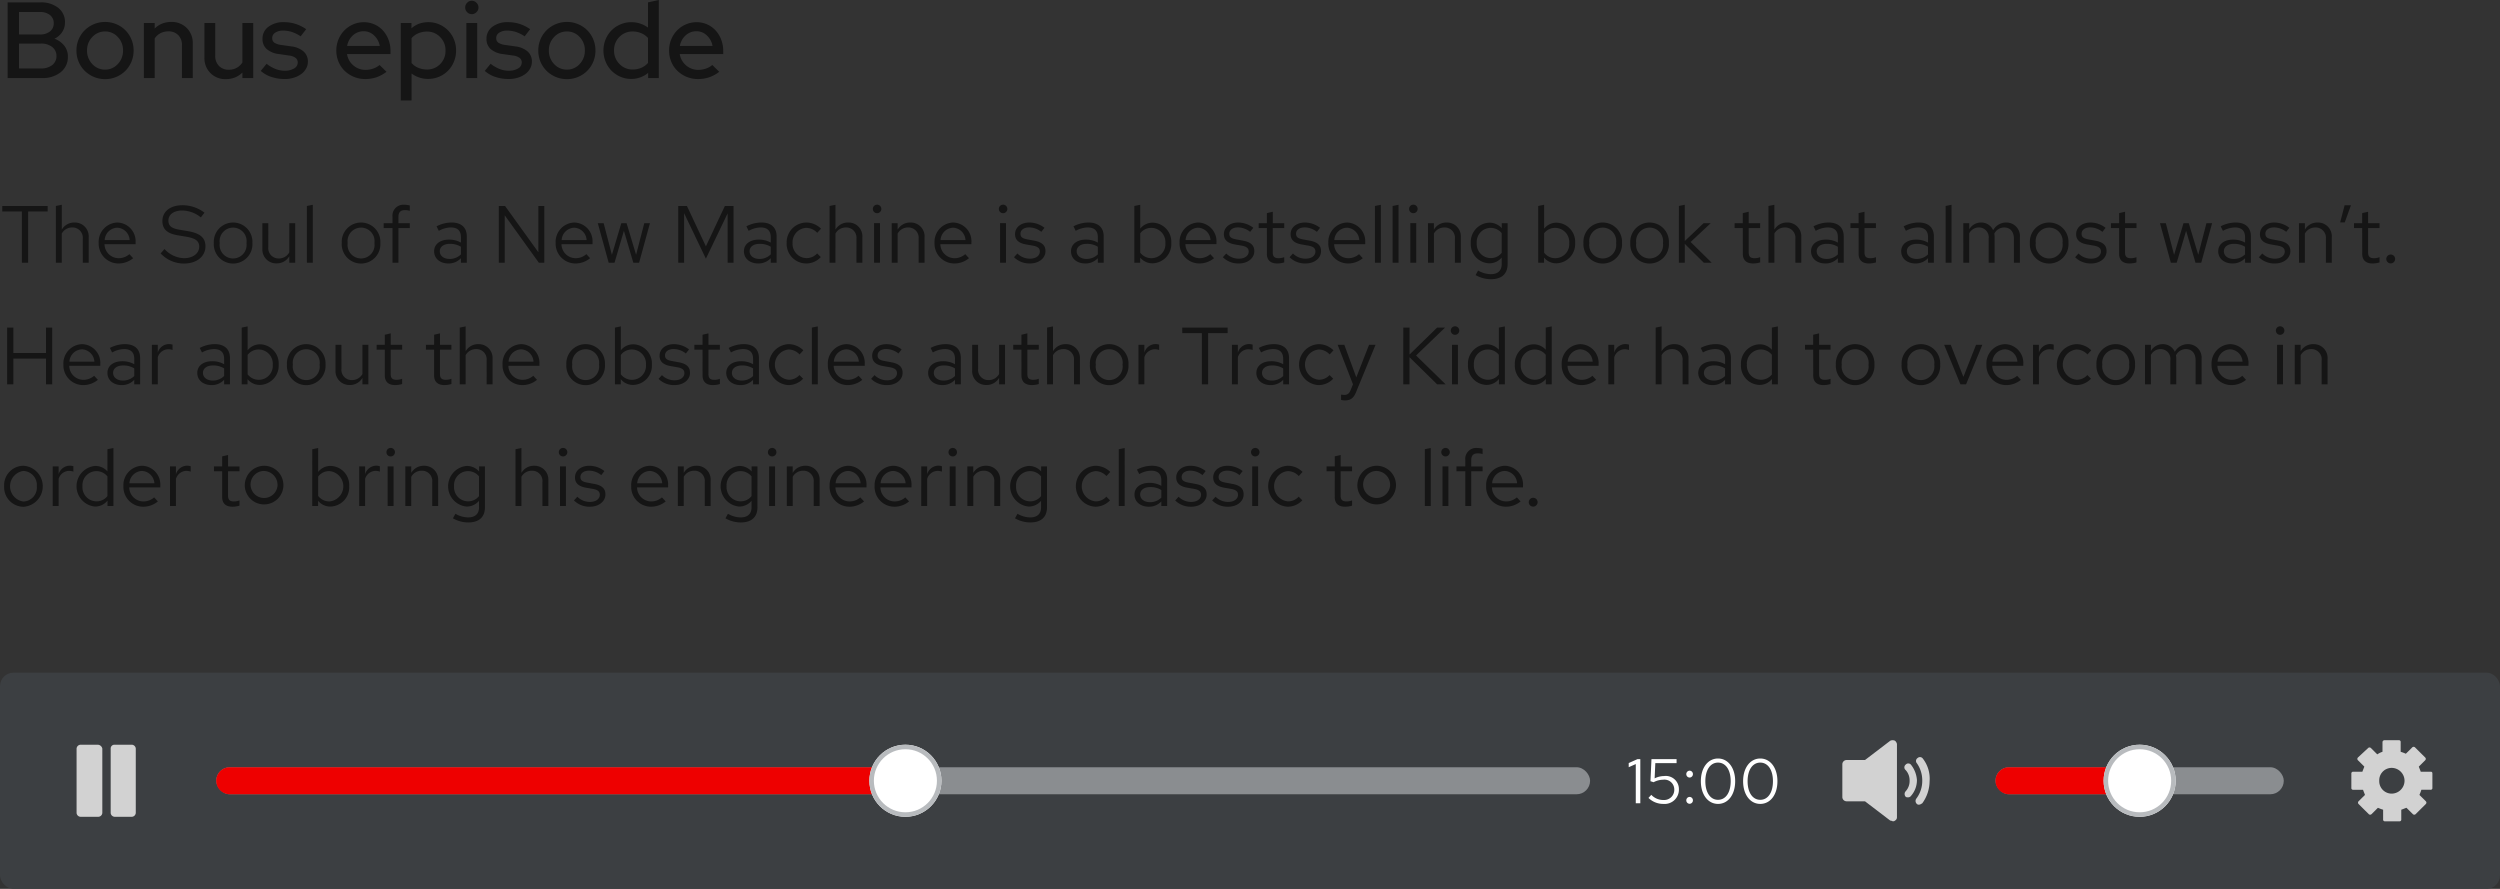 <svg xmlns="http://www.w3.org/2000/svg" width="555" height="197.328" viewBox="0 0 555 197.328">
  <rect x="0" y="0" width="555" height="197.328" fill="#333333" stroke="none"/>
  <g id="audioplayer-bestpractice-1" transform="translate(-583 -2677.672)">
    <g id="Audio_player" data-name="Audio player" transform="translate(223 2605)">
      <rect id="Rectangle" width="555" height="48" rx="3" transform="translate(360 222)" fill="#3c3f42"/>
      <g id="Button">
        <rect id="Rectangle-2" data-name="Rectangle" width="32" height="32" transform="translate(875 230)" fill="none"/>
        <path id="Icon" d="M20.368,9.7h-2.16c-.144-.429-.288-.714-.432-1.143l1.44-1.429a.432.432,0,0,0,0-.571l-2.3-2.286a.441.441,0,0,0-.576,0L14.9,5.7a9.971,9.971,0,0,0-1.152-.429V3.129a.38.38,0,0,0-.432-.429H10.144a.44.44,0,0,0-.432.429V5.271a4.325,4.325,0,0,0-1.152.571L7.12,4.414a.441.441,0,0,0-.576,0L4.24,6.557a.432.432,0,0,0,0,.571L5.68,8.557c-.144.429-.288.714-.432,1.143H3.232a.38.38,0,0,0-.432.429v3.143a.38.38,0,0,0,.432.429h2.16c.144.429.288.714.432,1.143l-1.44,1.429a.432.432,0,0,0,0,.571l2.3,2.286a.441.441,0,0,0,.576,0L8.7,17.7a9.971,9.971,0,0,0,1.152.429v2.143a.38.38,0,0,0,.432.429h3.168a.38.38,0,0,0,.432-.429V18.129c.432-.143.72-.286,1.152-.429l1.44,1.429a.441.441,0,0,0,.576,0l2.3-2.286a.432.432,0,0,0,0-.571l-1.44-1.429a9.793,9.793,0,0,0,.432-1.143h2.016a.38.38,0,0,0,.432-.429V10.129C20.8,9.668,20.512,9.7,20.368,9.7Zm-5.76,2a2.877,2.877,0,0,1-2.88,2.857A2.756,2.756,0,0,1,8.992,11.7a2.756,2.756,0,0,1,2.736-2.857A2.877,2.877,0,0,1,14.608,11.7Z" transform="translate(879.2 234.3)" fill="#d2d2d2"/>
      </g>
      <g id="Bar">
        <rect id="Rectangle-3" data-name="Rectangle" width="64" height="6" rx="3" transform="translate(803 243)" fill="#8a8d90"/>
        <path id="Rectangle-4" data-name="Rectangle" d="M3,0H32a0,0,0,0,1,0,0V6a0,0,0,0,1,0,0H3A3,3,0,0,1,0,3V3A3,3,0,0,1,3,0Z" transform="translate(803 243)" fill="#e00"/>
      </g>
      <g id="Ellipse" transform="translate(827 238)" fill="#fff" stroke="#b8bbbe" stroke-width="1">
        <circle cx="8" cy="8" r="8" stroke="none"/>
        <circle cx="8" cy="8" r="7.5" fill="none"/>
      </g>
      <g id="Button-2" data-name="Button">
        <rect id="Rectangle-5" data-name="Rectangle" width="32" height="32" transform="translate(763 230)" fill="none"/>
        <path id="Icon-2" data-name="Icon" d="M13.08,2.036a1.263,1.263,0,0,0-1.035,0L6.427,6.323H2.287A.954.954,0,0,0,1.4,7.21V14.6a.954.954,0,0,0,.887.887h4.14l5.618,4.287c.3,0,.444.148.591.148a.543.543,0,0,0,.444-.148.813.813,0,0,0,.444-.739V2.775A1.257,1.257,0,0,0,13.08,2.036Zm3.548,5.322a.769.769,0,0,0-1.183,0,.769.769,0,0,0,0,1.183,3.358,3.358,0,0,1,.887,2.366,3.358,3.358,0,0,1-.887,2.366.9.9,0,0,0,0,1.183c.148.148.3.148.591.148a.768.768,0,0,0,.591-.3,5.3,5.3,0,0,0,1.331-3.548A6.123,6.123,0,0,0,16.628,7.358Zm2.661-1.331a.782.782,0,0,0-1.183-.148.782.782,0,0,0-.148,1.183,6.59,6.59,0,0,1,1.183,3.844A6.487,6.487,0,0,1,17.811,14.9a.9.9,0,0,0,.148,1.183.543.543,0,0,0,.444.148c.3,0,.444-.148.739-.3a8.4,8.4,0,0,0,1.626-4.879A7.268,7.268,0,0,0,19.289,6.028Z" transform="translate(767.6 235.075)" fill="#d2d2d2"/>
      </g>
      <path id="Path_40" data-name="Path 40" d="M3.15-9.8H2.52L.574-8.932v.924l1.568-.7V0H3.15ZM5.4-4.9l.7.224a4.746,4.746,0,0,1,2.142-.56,2.187,2.187,0,0,1,2.45,2.17A2.26,2.26,0,0,1,8.288-.728a3.649,3.649,0,0,1-2.7-1.148l-.63.686A4.664,4.664,0,0,0,8.288.14a3.167,3.167,0,0,0,3.43-3.248,2.921,2.921,0,0,0-3.29-2.94,4.844,4.844,0,0,0-2.1.518l.154-3.388H11.2V-9.8H5.628ZM14.1-7.238a.753.753,0,0,0-.742.77.75.75,0,0,0,.742.756.747.747,0,0,0,.728-.756A.751.751,0,0,0,14.1-7.238Zm0,5.824a.753.753,0,0,0-.742.77A.75.75,0,0,0,14.1.112a.747.747,0,0,0,.728-.756A.751.751,0,0,0,14.1-1.414ZM20.4.14c2.212,0,3.808-2.016,3.808-5.04S22.6-9.94,20.4-9.94,16.59-7.924,16.59-4.9,18.2.14,20.4.14Zm0-.91c-1.666,0-2.814-1.568-2.814-4.13S18.732-9.03,20.4-9.03s2.814,1.568,2.814,4.13S22.078-.77,20.4-.77Zm9.38.91c2.212,0,3.808-2.016,3.808-5.04s-1.61-5.04-3.808-5.04S25.97-7.924,25.97-4.9,27.58.14,29.778.14Zm0-.91c-1.666,0-2.814-1.568-2.814-4.13s1.148-4.13,2.814-4.13,2.814,1.568,2.814,4.13S31.458-.77,29.778-.77Z" transform="translate(721 251)" fill="#fff"/>
      <g id="Bar-2" data-name="Bar">
        <rect id="Rectangle-6" data-name="Rectangle" width="305" height="6" rx="3" transform="translate(408 243)" fill="#8a8d90"/>
        <path id="Rectangle-7" data-name="Rectangle" d="M3,0H152a0,0,0,0,1,0,0V6a0,0,0,0,1,0,0H3A3,3,0,0,1,0,3V3A3,3,0,0,1,3,0Z" transform="translate(408 243)" fill="#e00"/>
      </g>
      <g id="Ellipse-2" data-name="Ellipse" transform="translate(553 238)" fill="#fff" stroke="#b8bbbe" stroke-width="1">
        <circle cx="8" cy="8" r="8" stroke="none"/>
        <circle cx="8" cy="8" r="7.5" fill="none"/>
      </g>
      <g id="Button-3" data-name="Button">
        <rect id="Rectangle-8" data-name="Rectangle" width="32" height="32" transform="translate(368 230)" fill="none"/>
        <path id="Icon-3" data-name="Icon" d="M15.686,2.4H11.829a.823.823,0,0,0-.857.857V17.543a.922.922,0,0,0,.857.857h3.857a.922.922,0,0,0,.857-.857V3.257A.922.922,0,0,0,15.686,2.4Zm-7.571,0H4.257a.922.922,0,0,0-.857.857V17.543a.922.922,0,0,0,.857.857h4a.922.922,0,0,0,.857-.857V3.257A1.07,1.07,0,0,0,8.114,2.4Z" transform="translate(373.6 235.6)" fill="#d2d2d2"/>
      </g>
    </g>
    <path id="Path_41" data-name="Path 41" d="M.5,6.624H4.86V18H6.246V6.624h4.338V5.4H.5ZM18.378,18h1.314V12.312a3.062,3.062,0,0,0-3.168-3.24,3.165,3.165,0,0,0-2.808,1.584V5.13L12.4,5.4V18h1.314V11.52a2.61,2.61,0,0,1,2.3-1.35,2.276,2.276,0,0,1,2.358,2.52Zm3.528-4.392a4.395,4.395,0,0,0,4.356,4.554,5.059,5.059,0,0,0,3.294-1.17l-.828-.9a3.589,3.589,0,0,1-2.412.9A3.161,3.161,0,0,1,23.2,13.878H30.1V13.5a4.161,4.161,0,0,0-4.032-4.428A4.289,4.289,0,0,0,21.906,13.608Zm4.14-3.384a2.893,2.893,0,0,1,2.736,2.736H23.238A2.9,2.9,0,0,1,26.046,10.224Zm9.612,5.706a7.108,7.108,0,0,0,5.148,2.25c3.1,0,4.806-1.782,4.806-3.8,0-1.854-1.08-2.9-3.834-3.384l-2.016-.342c-1.548-.27-2.376-.756-2.376-2,0-1.566,1.512-2.25,3.006-2.25a6.679,6.679,0,0,1,4.194,1.53l.81-1.044a7.977,7.977,0,0,0-4.968-1.656c-2.3,0-4.374,1.152-4.374,3.528,0,1.782,1.062,2.736,3.33,3.132l2.034.342c2.034.36,2.808.954,2.808,2.214,0,1.4-1.3,2.538-3.366,2.538a6.067,6.067,0,0,1-4.338-2.034Zm11.808-2.322a4.293,4.293,0,1,0,8.568,0,4.291,4.291,0,1,0-8.568,0Zm7.254.018a3,3,0,1,1-5.94,0,3,3,0,1,1,5.94,0Zm4.842-4.41H58.248V14.9a3.062,3.062,0,0,0,3.168,3.24,3.165,3.165,0,0,0,2.808-1.584V18h1.314V9.216H64.224V15.7a2.61,2.61,0,0,1-2.3,1.35,2.276,2.276,0,0,1-2.358-2.52ZM69.444,5.13,68.13,5.4V18h1.314Zm6.426,8.478a4.293,4.293,0,1,0,8.568,0,4.291,4.291,0,1,0-8.568,0Zm7.254.018a3,3,0,1,1-5.94,0,3,3,0,1,1,5.94,0Zm2.052-4.41V10.3h1.962V18h1.314V10.3h2.52V9.216h-2.52V7.848c0-1.062.468-1.53,1.44-1.53a3.213,3.213,0,0,1,1.08.162V5.292a4.122,4.122,0,0,0-1.188-.162,2.415,2.415,0,0,0-2.646,2.7V9.216ZM99.54,18.162a3.736,3.736,0,0,0,2.79-1.17V18h1.3V12.168c0-2.034-1.26-3.1-3.4-3.1a7.357,7.357,0,0,0-3.312.846l.5,1.008a5.667,5.667,0,0,1,2.646-.756c1.476,0,2.268.7,2.268,2.178v1.188a5.268,5.268,0,0,0-2.664-.666c-1.908,0-3.294.972-3.294,2.592C96.372,17.064,97.686,18.162,99.54,18.162Zm-1.908-2.718c0-1.026.936-1.638,2.214-1.638a4.558,4.558,0,0,1,2.484.648v1.692a3.505,3.505,0,0,1-2.52,1.008C98.532,17.154,97.632,16.47,97.632,15.444ZM110.736,5.4V18h1.314V7.47L119.628,18h1.206V5.4H119.52V15.678L112.122,5.4Zm12.618,8.208a4.395,4.395,0,0,0,4.356,4.554A5.059,5.059,0,0,0,131,16.992l-.828-.9a3.589,3.589,0,0,1-2.412.9,3.161,3.161,0,0,1-3.114-3.114h6.894V13.5a4.161,4.161,0,0,0-4.032-4.428A4.289,4.289,0,0,0,123.354,13.608Zm4.14-3.384a2.893,2.893,0,0,1,2.736,2.736h-5.544A2.9,2.9,0,0,1,127.494,10.224ZM136.422,18l2.088-7.092L140.6,18h1.278l2.412-8.784h-1.26l-1.818,7.02L139.1,9.216h-1.17l-2.088,7.038L134.01,9.216h-1.3L135.126,18Zm20.286-.9,4.824-10.062V18h1.314V5.4H160.92l-4.212,8.964L152.5,5.4H150.57V18h1.3V7Zm11.61,1.062a3.737,3.737,0,0,0,2.79-1.17V18h1.3V12.168c0-2.034-1.26-3.1-3.4-3.1a7.357,7.357,0,0,0-3.312.846l.5,1.008a5.667,5.667,0,0,1,2.646-.756c1.476,0,2.268.7,2.268,2.178v1.188a5.269,5.269,0,0,0-2.664-.666c-1.908,0-3.294.972-3.294,2.592C165.15,17.064,166.464,18.162,168.318,18.162Zm-1.908-2.718c0-1.026.936-1.638,2.214-1.638a4.558,4.558,0,0,1,2.484.648v1.692a3.505,3.505,0,0,1-2.52,1.008C167.31,17.154,166.41,16.47,166.41,15.444Zm12.6,1.53a3.17,3.17,0,0,1-3.06-3.366,3.186,3.186,0,0,1,3.06-3.348,3.356,3.356,0,0,1,2.412,1.1l.846-.918a4.664,4.664,0,0,0-3.276-1.368,4.4,4.4,0,0,0-4.356,4.536,4.361,4.361,0,0,0,7.578,3.132l-.81-.81A3.139,3.139,0,0,1,179.01,16.974ZM190.134,18h1.314V12.312a3.062,3.062,0,0,0-3.168-3.24,3.165,3.165,0,0,0-2.808,1.584V5.13l-1.314.27V18h1.314V11.52a2.61,2.61,0,0,1,2.3-1.35,2.276,2.276,0,0,1,2.358,2.52Zm4.572-11a.945.945,0,1,0-.936-.954A.934.934,0,0,0,194.706,7Zm.648,2.214H194.04V18h1.314ZM197.964,18h1.314V11.52a2.61,2.61,0,0,1,2.3-1.35,2.276,2.276,0,0,1,2.358,2.52V18h1.314V12.312a3.062,3.062,0,0,0-3.168-3.24,3.165,3.165,0,0,0-2.808,1.584V9.216h-1.314Zm9.5-4.392a4.395,4.395,0,0,0,4.356,4.554,5.059,5.059,0,0,0,3.294-1.17l-.828-.9a3.589,3.589,0,0,1-2.412.9,3.161,3.161,0,0,1-3.114-3.114h6.894V13.5a4.161,4.161,0,0,0-4.032-4.428A4.289,4.289,0,0,0,207.468,13.608Zm4.14-3.384a2.893,2.893,0,0,1,2.736,2.736H208.8A2.9,2.9,0,0,1,211.608,10.224ZM222.678,7a.945.945,0,1,0-.936-.954A.934.934,0,0,0,222.678,7Zm.648,2.214h-1.314V18h1.314Zm1.782,7.56a4.871,4.871,0,0,0,3.582,1.386c1.98,0,3.42-1.224,3.4-2.718.018-1.332-.828-2.052-2.556-2.358l-1.458-.27c-1.08-.2-1.53-.5-1.53-1.26,0-.864.81-1.4,1.908-1.4a4.436,4.436,0,0,1,2.718.99l.7-.9a5.465,5.465,0,0,0-3.366-1.17c-1.854,0-3.168,1.08-3.168,2.574,0,1.314.846,2.016,2.484,2.3l1.458.252c1.1.2,1.566.576,1.566,1.314,0,.864-.792,1.584-2.214,1.584a3.934,3.934,0,0,1-2.772-1.152Zm15.822,1.386a3.737,3.737,0,0,0,2.79-1.17V18h1.3V12.168c0-2.034-1.26-3.1-3.4-3.1a7.357,7.357,0,0,0-3.312.846l.5,1.008a5.667,5.667,0,0,1,2.646-.756c1.476,0,2.268.7,2.268,2.178v1.188a5.269,5.269,0,0,0-2.664-.666c-1.908,0-3.294.972-3.294,2.592C237.762,17.064,239.076,18.162,240.93,18.162Zm-1.908-2.718c0-1.026.936-1.638,2.214-1.638a4.558,4.558,0,0,1,2.484.648v1.692a3.505,3.505,0,0,1-2.52,1.008C239.922,17.154,239.022,16.47,239.022,15.444Zm21.006-1.836a4.253,4.253,0,0,0-4.068-4.5,3.478,3.478,0,0,0-2.826,1.332V5.13l-1.314.27V18h1.3V16.848a3.466,3.466,0,0,0,2.772,1.278A4.28,4.28,0,0,0,260.028,13.608Zm-4.392-3.348a3.151,3.151,0,0,1,3.078,3.366,3.115,3.115,0,0,1-5.58,2.142v-4.3A3.023,3.023,0,0,1,255.636,10.26Zm6.228,3.348a4.395,4.395,0,0,0,4.356,4.554,5.059,5.059,0,0,0,3.294-1.17l-.828-.9a3.589,3.589,0,0,1-2.412.9,3.161,3.161,0,0,1-3.114-3.114h6.894V13.5a4.161,4.161,0,0,0-4.032-4.428A4.289,4.289,0,0,0,261.864,13.608ZM266,10.224a2.893,2.893,0,0,1,2.736,2.736H263.2A2.9,2.9,0,0,1,266,10.224Zm5.472,6.552a4.871,4.871,0,0,0,3.582,1.386c1.98,0,3.42-1.224,3.4-2.718.018-1.332-.828-2.052-2.556-2.358l-1.458-.27c-1.08-.2-1.53-.5-1.53-1.26,0-.864.81-1.4,1.908-1.4a4.436,4.436,0,0,1,2.718.99l.7-.9a5.465,5.465,0,0,0-3.366-1.17c-1.854,0-3.168,1.08-3.168,2.574,0,1.314.846,2.016,2.484,2.3l1.458.252c1.1.2,1.566.576,1.566,1.314,0,.864-.792,1.584-2.214,1.584a3.934,3.934,0,0,1-2.772-1.152Zm9.774-.756c0,1.368.774,2.142,2.3,2.142a5.3,5.3,0,0,0,1.548-.234v-1.17a3.241,3.241,0,0,1-1.242.234c-.936,0-1.3-.378-1.3-1.314V10.3H285.1V9.216h-2.538V6.678l-1.314.306V9.216h-1.818V10.3h1.818Zm5.04.756a4.871,4.871,0,0,0,3.582,1.386c1.98,0,3.42-1.224,3.4-2.718.018-1.332-.828-2.052-2.556-2.358l-1.458-.27c-1.08-.2-1.53-.5-1.53-1.26,0-.864.81-1.4,1.908-1.4a4.436,4.436,0,0,1,2.718.99l.7-.9a5.465,5.465,0,0,0-3.366-1.17c-1.854,0-3.168,1.08-3.168,2.574,0,1.314.846,2.016,2.484,2.3l1.458.252c1.1.2,1.566.576,1.566,1.314,0,.864-.792,1.584-2.214,1.584a3.934,3.934,0,0,1-2.772-1.152Zm8.6-3.168a4.395,4.395,0,0,0,4.356,4.554,5.059,5.059,0,0,0,3.294-1.17l-.828-.9a3.589,3.589,0,0,1-2.412.9,3.161,3.161,0,0,1-3.114-3.114h6.894V13.5a4.161,4.161,0,0,0-4.032-4.428A4.289,4.289,0,0,0,294.894,13.608Zm4.14-3.384a2.893,2.893,0,0,1,2.736,2.736h-5.544A2.9,2.9,0,0,1,299.034,10.224Zm7.524-5.094-1.314.27V18h1.314Zm3.924,0-1.314.27V18h1.314ZM313.758,7a.945.945,0,1,0-.936-.954A.934.934,0,0,0,313.758,7Zm.648,2.214h-1.314V18h1.314ZM317.016,18h1.314V11.52a2.61,2.61,0,0,1,2.3-1.35,2.276,2.276,0,0,1,2.358,2.52V18h1.314V12.312a3.062,3.062,0,0,0-3.168-3.24,3.165,3.165,0,0,0-2.808,1.584V9.216h-1.314Zm13.572.126a3.547,3.547,0,0,0,2.79-1.278v1.44c0,1.476-.864,2.25-2.448,2.25a5.72,5.72,0,0,1-2.79-.81l-.558,1.008a6.838,6.838,0,0,0,3.42.918c2.376,0,3.69-1.188,3.69-3.384V9.216h-1.3v1.116a3.626,3.626,0,0,0-2.736-1.224,4.28,4.28,0,0,0-4.14,4.518A4.253,4.253,0,0,0,330.588,18.126Zm-2.754-4.518a3.121,3.121,0,0,1,3.06-3.348,3.165,3.165,0,0,1,2.484,1.17V15.8a3.034,3.034,0,0,1-2.484,1.17A3.138,3.138,0,0,1,327.834,13.608Zm21.852,0a4.253,4.253,0,0,0-4.068-4.5,3.478,3.478,0,0,0-2.826,1.332V5.13l-1.314.27V18h1.3V16.848a3.466,3.466,0,0,0,2.772,1.278A4.28,4.28,0,0,0,349.686,13.608Zm-4.392-3.348a3.151,3.151,0,0,1,3.078,3.366,3.115,3.115,0,0,1-5.58,2.142v-4.3A3.023,3.023,0,0,1,345.294,10.26Zm6.228,3.348a4.293,4.293,0,1,0,8.568,0,4.291,4.291,0,1,0-8.568,0Zm7.254.018a3,3,0,1,1-5.94,0,3,3,0,1,1,5.94,0Zm3.15-.018a4.293,4.293,0,1,0,8.568,0,4.291,4.291,0,1,0-8.568,0Zm7.254.018a3,3,0,1,1-5.94,0,3,3,0,1,1,5.94,0ZM372.708,18h1.314V13.806L378.252,18H380l-4.68-4.608,4.464-4.176H378.2l-4.176,3.96V5.13l-1.314.27Zm14.2-1.98c0,1.368.774,2.142,2.3,2.142a5.3,5.3,0,0,0,1.548-.234v-1.17a3.241,3.241,0,0,1-1.242.234c-.936,0-1.3-.378-1.3-1.314V10.3h2.538V9.216h-2.538V6.678l-1.314.306V9.216h-1.818V10.3h1.818ZM398.574,18h1.314V12.312a3.062,3.062,0,0,0-3.168-3.24,3.165,3.165,0,0,0-2.808,1.584V5.13L392.6,5.4V18h1.314V11.52a2.61,2.61,0,0,1,2.3-1.35,2.276,2.276,0,0,1,2.358,2.52Zm6.642.162a3.736,3.736,0,0,0,2.79-1.17V18h1.3V12.168c0-2.034-1.26-3.1-3.4-3.1a7.357,7.357,0,0,0-3.312.846l.5,1.008a5.667,5.667,0,0,1,2.646-.756c1.476,0,2.268.7,2.268,2.178v1.188a5.268,5.268,0,0,0-2.664-.666c-1.908,0-3.294.972-3.294,2.592C402.048,17.064,403.362,18.162,405.216,18.162Zm-1.908-2.718c0-1.026.936-1.638,2.214-1.638a4.558,4.558,0,0,1,2.484.648v1.692a3.505,3.505,0,0,1-2.52,1.008C404.208,17.154,403.308,16.47,403.308,15.444Zm9.306.576c0,1.368.774,2.142,2.3,2.142a5.3,5.3,0,0,0,1.548-.234v-1.17a3.241,3.241,0,0,1-1.242.234c-.936,0-1.3-.378-1.3-1.314V10.3h2.538V9.216h-2.538V6.678l-1.314.306V9.216H410.8V10.3h1.818Zm12.618,2.142a3.736,3.736,0,0,0,2.79-1.17V18h1.3V12.168c0-2.034-1.26-3.1-3.4-3.1a7.357,7.357,0,0,0-3.312.846l.5,1.008a5.667,5.667,0,0,1,2.646-.756c1.476,0,2.268.7,2.268,2.178v1.188a5.268,5.268,0,0,0-2.664-.666c-1.908,0-3.294.972-3.294,2.592C422.064,17.064,423.378,18.162,425.232,18.162Zm-1.908-2.718c0-1.026.936-1.638,2.214-1.638a4.558,4.558,0,0,1,2.484.648v1.692a3.505,3.505,0,0,1-2.52,1.008C424.224,17.154,423.324,16.47,423.324,15.444ZM433.242,5.13l-1.314.27V18h1.314ZM435.852,18h1.314V11.466a2.442,2.442,0,0,1,2.142-1.3,2.182,2.182,0,0,1,2.178,2.484V18H442.8V12.33a3.642,3.642,0,0,0-.072-.774,2.47,2.47,0,0,1,2.2-1.386c1.368,0,2.16.972,2.16,2.484V18h1.332V12.33a3,3,0,0,0-3.006-3.258,3.279,3.279,0,0,0-2.934,1.71,2.88,2.88,0,0,0-2.682-1.71,3.006,3.006,0,0,0-2.628,1.512V9.216h-1.314Zm14.778-4.392a4.293,4.293,0,1,0,8.568,0,4.291,4.291,0,1,0-8.568,0Zm7.254.018a3,3,0,1,1-5.94,0,3,3,0,1,1,5.94,0Zm2.79,3.15a4.871,4.871,0,0,0,3.582,1.386c1.98,0,3.42-1.224,3.4-2.718.018-1.332-.828-2.052-2.556-2.358l-1.458-.27c-1.08-.2-1.53-.5-1.53-1.26,0-.864.81-1.4,1.908-1.4a4.436,4.436,0,0,1,2.718.99l.7-.9a5.465,5.465,0,0,0-3.366-1.17c-1.854,0-3.168,1.08-3.168,2.574,0,1.314.846,2.016,2.484,2.3l1.458.252c1.1.2,1.566.576,1.566,1.314,0,.864-.792,1.584-2.214,1.584a3.934,3.934,0,0,1-2.772-1.152Zm9.774-.756c0,1.368.774,2.142,2.3,2.142a5.3,5.3,0,0,0,1.548-.234v-1.17a3.241,3.241,0,0,1-1.242.234c-.936,0-1.3-.378-1.3-1.314V10.3H474.3V9.216h-2.538V6.678l-1.314.306V9.216H468.63V10.3h1.818ZM483.228,18l2.088-7.092L487.4,18h1.278l2.412-8.784h-1.26l-1.818,7.02-2.106-7.02h-1.17l-2.088,7.038-1.836-7.038h-1.3L481.932,18Zm12.384.162a3.736,3.736,0,0,0,2.79-1.17V18h1.3V12.168c0-2.034-1.26-3.1-3.4-3.1a7.357,7.357,0,0,0-3.312.846l.5,1.008a5.667,5.667,0,0,1,2.646-.756c1.476,0,2.268.7,2.268,2.178v1.188a5.268,5.268,0,0,0-2.664-.666c-1.908,0-3.294.972-3.294,2.592C492.444,17.064,493.758,18.162,495.612,18.162ZM493.7,15.444c0-1.026.936-1.638,2.214-1.638a4.558,4.558,0,0,1,2.484.648v1.692a3.505,3.505,0,0,1-2.52,1.008C494.6,17.154,493.7,16.47,493.7,15.444Zm7.776,1.332a4.871,4.871,0,0,0,3.582,1.386c1.98,0,3.42-1.224,3.4-2.718.018-1.332-.828-2.052-2.556-2.358l-1.458-.27c-1.08-.2-1.53-.5-1.53-1.26,0-.864.81-1.4,1.908-1.4a4.436,4.436,0,0,1,2.718.99l.7-.9a5.465,5.465,0,0,0-3.366-1.17c-1.854,0-3.168,1.08-3.168,2.574,0,1.314.846,2.016,2.484,2.3l1.458.252c1.1.2,1.566.576,1.566,1.314,0,.864-.792,1.584-2.214,1.584a3.934,3.934,0,0,1-2.772-1.152ZM510.372,18h1.314V11.52a2.61,2.61,0,0,1,2.3-1.35,2.276,2.276,0,0,1,2.358,2.52V18h1.314V12.312a3.062,3.062,0,0,0-3.168-3.24,3.165,3.165,0,0,0-2.808,1.584V9.216h-1.314ZM520.506,5.238l-.99,3.8h1.026l1.368-3.8Zm3.906,10.782c0,1.368.774,2.142,2.3,2.142a5.3,5.3,0,0,0,1.548-.234v-1.17a3.241,3.241,0,0,1-1.242.234c-.936,0-1.3-.378-1.3-1.314V10.3h2.538V9.216h-2.538V6.678l-1.314.306V9.216h-1.818V10.3h1.818Zm6.372.162a.982.982,0,1,0,.936.99A.969.969,0,0,0,530.784,16.182ZM1.584,45H2.97V39.276h7.236V45h1.386V32.4H10.206v5.634H2.97V32.4H1.584Zm12.492-4.392a4.395,4.395,0,0,0,4.356,4.554,5.059,5.059,0,0,0,3.294-1.17l-.828-.9a3.589,3.589,0,0,1-2.412.9,3.161,3.161,0,0,1-3.114-3.114h6.894V40.5a4.161,4.161,0,0,0-4.032-4.428A4.289,4.289,0,0,0,14.076,40.608Zm4.14-3.384a2.893,2.893,0,0,1,2.736,2.736H15.408A2.9,2.9,0,0,1,18.216,37.224Zm8.8,7.938a3.737,3.737,0,0,0,2.79-1.17V45h1.3V39.168c0-2.034-1.26-3.1-3.4-3.1a7.357,7.357,0,0,0-3.312.846l.5,1.008a5.667,5.667,0,0,1,2.646-.756c1.476,0,2.268.7,2.268,2.178v1.188a5.269,5.269,0,0,0-2.664-.666c-1.908,0-3.294.972-3.294,2.592C23.85,44.064,25.164,45.162,27.018,45.162ZM25.11,42.444c0-1.026.936-1.638,2.214-1.638a4.558,4.558,0,0,1,2.484.648v1.692a3.505,3.505,0,0,1-2.52,1.008C26.01,44.154,25.11,43.47,25.11,42.444ZM33.714,45h1.314V38.988a2.47,2.47,0,0,1,2.358-1.782,3.114,3.114,0,0,1,.918.162V36.18a2.584,2.584,0,0,0-.828-.126,2.611,2.611,0,0,0-2.448,1.908V36.216H33.714Zm13.248.162a3.737,3.737,0,0,0,2.79-1.17V45h1.3V39.168c0-2.034-1.26-3.1-3.4-3.1a7.357,7.357,0,0,0-3.312.846l.5,1.008a5.667,5.667,0,0,1,2.646-.756c1.476,0,2.268.7,2.268,2.178v1.188a5.268,5.268,0,0,0-2.664-.666c-1.908,0-3.294.972-3.294,2.592C43.794,44.064,45.108,45.162,46.962,45.162Zm-1.908-2.718c0-1.026.936-1.638,2.214-1.638a4.558,4.558,0,0,1,2.484.648v1.692a3.505,3.505,0,0,1-2.52,1.008C45.954,44.154,45.054,43.47,45.054,42.444Zm16.812-1.836a4.253,4.253,0,0,0-4.068-4.5,3.478,3.478,0,0,0-2.826,1.332V32.13l-1.314.27V45h1.3V43.848a3.466,3.466,0,0,0,2.772,1.278A4.28,4.28,0,0,0,61.866,40.608ZM57.474,37.26a3.151,3.151,0,0,1,3.078,3.366,3.115,3.115,0,0,1-5.58,2.142v-4.3A3.023,3.023,0,0,1,57.474,37.26ZM63.7,40.608a4.293,4.293,0,1,0,8.568,0,4.291,4.291,0,1,0-8.568,0Zm7.254.018a3,3,0,1,1-5.94,0,3,3,0,1,1,5.94,0Zm4.842-4.41H74.484V41.9a3.062,3.062,0,0,0,3.168,3.24A3.165,3.165,0,0,0,80.46,43.56V45h1.314V36.216H80.46V42.7a2.61,2.61,0,0,1-2.3,1.35,2.276,2.276,0,0,1-2.358-2.52Zm9.63,6.8c0,1.368.774,2.142,2.3,2.142a5.3,5.3,0,0,0,1.548-.234v-1.17a3.241,3.241,0,0,1-1.242.234c-.936,0-1.3-.378-1.3-1.314V37.3H89.28v-1.08H86.742V33.678l-1.314.306v2.232H83.61V37.3h1.818Zm10.944,0c0,1.368.774,2.142,2.3,2.142a5.3,5.3,0,0,0,1.548-.234v-1.17a3.241,3.241,0,0,1-1.242.234c-.936,0-1.3-.378-1.3-1.314V37.3h2.538v-1.08H97.686V33.678l-1.314.306v2.232H94.554V37.3h1.818ZM108.036,45h1.314V39.312a3.062,3.062,0,0,0-3.168-3.24,3.165,3.165,0,0,0-2.808,1.584V32.13l-1.314.27V45h1.314V38.52a2.61,2.61,0,0,1,2.3-1.35,2.276,2.276,0,0,1,2.358,2.52Zm3.528-4.392a4.395,4.395,0,0,0,4.356,4.554,5.059,5.059,0,0,0,3.294-1.17l-.828-.9a3.589,3.589,0,0,1-2.412.9,3.161,3.161,0,0,1-3.114-3.114h6.894V40.5a4.161,4.161,0,0,0-4.032-4.428A4.289,4.289,0,0,0,111.564,40.608Zm4.14-3.384a2.893,2.893,0,0,1,2.736,2.736H112.9A2.9,2.9,0,0,1,115.7,37.224Zm10.026,3.384a4.293,4.293,0,1,0,8.568,0,4.291,4.291,0,1,0-8.568,0Zm7.254.018a3,3,0,1,1-5.94,0,3,3,0,1,1,5.94,0Zm11.736-.018a4.253,4.253,0,0,0-4.068-4.5,3.478,3.478,0,0,0-2.826,1.332V32.13l-1.314.27V45h1.3V43.848a3.466,3.466,0,0,0,2.772,1.278A4.28,4.28,0,0,0,144.72,40.608Zm-4.392-3.348a3.151,3.151,0,0,1,3.078,3.366,3.115,3.115,0,0,1-5.58,2.142v-4.3A3.023,3.023,0,0,1,140.328,37.26Zm5.868,6.516a4.871,4.871,0,0,0,3.582,1.386c1.98,0,3.42-1.224,3.4-2.718.018-1.332-.828-2.052-2.556-2.358l-1.458-.27c-1.08-.2-1.53-.5-1.53-1.26,0-.864.81-1.4,1.908-1.4a4.436,4.436,0,0,1,2.718.99l.7-.9a5.465,5.465,0,0,0-3.366-1.17c-1.854,0-3.168,1.08-3.168,2.574,0,1.314.846,2.016,2.484,2.3l1.458.252c1.1.2,1.566.576,1.566,1.314,0,.864-.792,1.584-2.214,1.584a3.934,3.934,0,0,1-2.772-1.152Zm9.774-.756c0,1.368.774,2.142,2.3,2.142a5.3,5.3,0,0,0,1.548-.234v-1.17a3.241,3.241,0,0,1-1.242.234c-.936,0-1.3-.378-1.3-1.314V37.3h2.538v-1.08h-2.538V33.678l-1.314.306v2.232h-1.818V37.3h1.818Zm8.424,2.142a3.737,3.737,0,0,0,2.79-1.17V45h1.3V39.168c0-2.034-1.26-3.1-3.4-3.1a7.357,7.357,0,0,0-3.312.846l.5,1.008a5.667,5.667,0,0,1,2.646-.756c1.476,0,2.268.7,2.268,2.178v1.188a5.269,5.269,0,0,0-2.664-.666c-1.908,0-3.294.972-3.294,2.592C161.226,44.064,162.54,45.162,164.394,45.162Zm-1.908-2.718c0-1.026.936-1.638,2.214-1.638a4.558,4.558,0,0,1,2.484.648v1.692a3.505,3.505,0,0,1-2.52,1.008C163.386,44.154,162.486,43.47,162.486,42.444Zm12.6,1.53a3.371,3.371,0,0,1,0-6.714,3.356,3.356,0,0,1,2.412,1.1l.846-.918a4.664,4.664,0,0,0-3.276-1.368,4.549,4.549,0,0,0,0,9.09,4.449,4.449,0,0,0,3.222-1.422l-.81-.81A3.139,3.139,0,0,1,175.086,43.974Zm6.462-11.844-1.314.27V45h1.314Zm2.232,8.478a4.395,4.395,0,0,0,4.356,4.554,5.059,5.059,0,0,0,3.294-1.17l-.828-.9a3.589,3.589,0,0,1-2.412.9,3.161,3.161,0,0,1-3.114-3.114h6.894V40.5a4.161,4.161,0,0,0-4.032-4.428A4.289,4.289,0,0,0,183.78,40.608Zm4.14-3.384a2.893,2.893,0,0,1,2.736,2.736h-5.544A2.9,2.9,0,0,1,187.92,37.224Zm5.472,6.552a4.871,4.871,0,0,0,3.582,1.386c1.98,0,3.42-1.224,3.4-2.718.018-1.332-.828-2.052-2.556-2.358l-1.458-.27c-1.08-.2-1.53-.5-1.53-1.26,0-.864.81-1.4,1.908-1.4a4.436,4.436,0,0,1,2.718.99l.7-.9a5.465,5.465,0,0,0-3.366-1.17c-1.854,0-3.168,1.08-3.168,2.574,0,1.314.846,2.016,2.484,2.3l1.458.252c1.1.2,1.566.576,1.566,1.314,0,.864-.792,1.584-2.214,1.584a3.934,3.934,0,0,1-2.772-1.152Zm15.822,1.386a3.737,3.737,0,0,0,2.79-1.17V45h1.3V39.168c0-2.034-1.26-3.1-3.4-3.1a7.357,7.357,0,0,0-3.312.846l.5,1.008a5.667,5.667,0,0,1,2.646-.756c1.476,0,2.268.7,2.268,2.178v1.188a5.269,5.269,0,0,0-2.664-.666c-1.908,0-3.294.972-3.294,2.592C206.046,44.064,207.36,45.162,209.214,45.162Zm-1.908-2.718c0-1.026.936-1.638,2.214-1.638a4.558,4.558,0,0,1,2.484.648v1.692a3.505,3.505,0,0,1-2.52,1.008C208.206,44.154,207.306,43.47,207.306,42.444Zm9.828-6.228H215.82V41.9a3.062,3.062,0,0,0,3.168,3.24A3.165,3.165,0,0,0,221.8,43.56V45h1.314V36.216H221.8V42.7a2.61,2.61,0,0,1-2.3,1.35,2.276,2.276,0,0,1-2.358-2.52Zm9.63,6.8c0,1.368.774,2.142,2.3,2.142a5.3,5.3,0,0,0,1.548-.234v-1.17a3.241,3.241,0,0,1-1.242.234c-.936,0-1.3-.378-1.3-1.314V37.3h2.538v-1.08h-2.538V33.678l-1.314.306v2.232h-1.818V37.3h1.818ZM238.428,45h1.314V39.312a3.062,3.062,0,0,0-3.168-3.24,3.165,3.165,0,0,0-2.808,1.584V32.13l-1.314.27V45h1.314V38.52a2.61,2.61,0,0,1,2.3-1.35,2.276,2.276,0,0,1,2.358,2.52Zm3.528-4.392a4.293,4.293,0,1,0,8.568,0,4.291,4.291,0,1,0-8.568,0Zm7.254.018a3,3,0,1,1-5.94,0,3,3,0,1,1,5.94,0ZM252.738,45h1.314V38.988a2.47,2.47,0,0,1,2.358-1.782,3.114,3.114,0,0,1,.918.162V36.18a2.584,2.584,0,0,0-.828-.126,2.611,2.611,0,0,0-2.448,1.908V36.216h-1.314Zm9.72-11.376h4.356V45H268.2V33.624h4.338V32.4h-10.08ZM273.492,45h1.314V38.988a2.47,2.47,0,0,1,2.358-1.782,3.114,3.114,0,0,1,.918.162V36.18a2.584,2.584,0,0,0-.828-.126,2.612,2.612,0,0,0-2.448,1.908V36.216h-1.314Zm8.586.162a3.736,3.736,0,0,0,2.79-1.17V45h1.3V39.168c0-2.034-1.26-3.1-3.4-3.1a7.357,7.357,0,0,0-3.312.846l.5,1.008a5.667,5.667,0,0,1,2.646-.756c1.476,0,2.268.7,2.268,2.178v1.188a5.268,5.268,0,0,0-2.664-.666c-1.908,0-3.294.972-3.294,2.592C278.91,44.064,280.224,45.162,282.078,45.162Zm-1.908-2.718c0-1.026.936-1.638,2.214-1.638a4.558,4.558,0,0,1,2.484.648v1.692a3.505,3.505,0,0,1-2.52,1.008C281.07,44.154,280.17,43.47,280.17,42.444Zm12.6,1.53a3.371,3.371,0,0,1,0-6.714,3.356,3.356,0,0,1,2.412,1.1l.846-.918a4.664,4.664,0,0,0-3.276-1.368,4.549,4.549,0,0,0,0,9.09,4.449,4.449,0,0,0,3.222-1.422l-.81-.81A3.139,3.139,0,0,1,292.77,43.974Zm7.092,2.25c-.36.9-.828,1.116-1.422,1.116a4.432,4.432,0,0,1-.72-.072v1.17a2.889,2.889,0,0,0,.846.126c1.314,0,1.98-.558,2.52-1.944l4.284-10.4h-1.44L301.1,43.452l-2.664-7.236h-1.476l3.4,8.766ZM311.526,45h1.386V38.97L319.05,45h1.89l-6.57-6.408L320.8,32.4h-1.764l-6.12,5.976V32.4h-1.386ZM323.01,34a.945.945,0,1,0-.936-.954A.934.934,0,0,0,323.01,34Zm.648,2.214h-1.314V45h1.314ZM332.766,45h1.314V32.13l-1.332.27v4.914a3.6,3.6,0,0,0-2.718-1.206,4.28,4.28,0,0,0-4.14,4.518,4.253,4.253,0,0,0,4.068,4.5,3.531,3.531,0,0,0,2.808-1.314ZM327.2,40.608a3.121,3.121,0,0,1,3.06-3.348,3.165,3.165,0,0,1,2.484,1.17V42.8a3.034,3.034,0,0,1-2.484,1.17A3.138,3.138,0,0,1,327.2,40.608ZM343.17,45h1.314V32.13l-1.332.27v4.914a3.6,3.6,0,0,0-2.718-1.206,4.28,4.28,0,0,0-4.14,4.518,4.253,4.253,0,0,0,4.068,4.5,3.531,3.531,0,0,0,2.808-1.314Zm-5.562-4.392a3.121,3.121,0,0,1,3.06-3.348,3.165,3.165,0,0,1,2.484,1.17V42.8a3.034,3.034,0,0,1-2.484,1.17A3.138,3.138,0,0,1,337.608,40.608Zm9.09,0a4.395,4.395,0,0,0,4.356,4.554,5.059,5.059,0,0,0,3.294-1.17l-.828-.9a3.589,3.589,0,0,1-2.412.9,3.161,3.161,0,0,1-3.114-3.114h6.894V40.5a4.161,4.161,0,0,0-4.032-4.428A4.289,4.289,0,0,0,346.7,40.608Zm4.14-3.384a2.893,2.893,0,0,1,2.736,2.736H348.03A2.9,2.9,0,0,1,350.838,37.224ZM357.048,45h1.314V38.988a2.47,2.47,0,0,1,2.358-1.782,3.114,3.114,0,0,1,.918.162V36.18a2.584,2.584,0,0,0-.828-.126,2.612,2.612,0,0,0-2.448,1.908V36.216h-1.314Zm16.488,0h1.314V39.312a3.062,3.062,0,0,0-3.168-3.24,3.165,3.165,0,0,0-2.808,1.584V32.13l-1.314.27V45h1.314V38.52a2.61,2.61,0,0,1,2.3-1.35,2.276,2.276,0,0,1,2.358,2.52Zm6.642.162a3.736,3.736,0,0,0,2.79-1.17V45h1.3V39.168c0-2.034-1.26-3.1-3.4-3.1a7.357,7.357,0,0,0-3.312.846l.5,1.008a5.667,5.667,0,0,1,2.646-.756c1.476,0,2.268.7,2.268,2.178v1.188a5.268,5.268,0,0,0-2.664-.666c-1.908,0-3.294.972-3.294,2.592C377.01,44.064,378.324,45.162,380.178,45.162Zm-1.908-2.718c0-1.026.936-1.638,2.214-1.638a4.558,4.558,0,0,1,2.484.648v1.692a3.505,3.505,0,0,1-2.52,1.008C379.17,44.154,378.27,43.47,378.27,42.444ZM393.372,45h1.314V32.13l-1.332.27v4.914a3.6,3.6,0,0,0-2.718-1.206,4.28,4.28,0,0,0-4.14,4.518,4.253,4.253,0,0,0,4.068,4.5,3.531,3.531,0,0,0,2.808-1.314Zm-5.562-4.392a3.121,3.121,0,0,1,3.06-3.348,3.165,3.165,0,0,1,2.484,1.17V42.8a3.034,3.034,0,0,1-2.484,1.17A3.138,3.138,0,0,1,387.81,40.608Zm14.724,2.412c0,1.368.774,2.142,2.3,2.142a5.3,5.3,0,0,0,1.548-.234v-1.17a3.241,3.241,0,0,1-1.242.234c-.936,0-1.3-.378-1.3-1.314V37.3h2.538v-1.08h-2.538V33.678l-1.314.306v2.232h-1.818V37.3h1.818Zm5.022-2.412a4.293,4.293,0,1,0,8.568,0,4.291,4.291,0,1,0-8.568,0Zm7.254.018a3,3,0,1,1-5.94,0,3,3,0,1,1,5.94,0Zm7.344-.018a4.293,4.293,0,1,0,8.568,0,4.291,4.291,0,1,0-8.568,0Zm7.254.018a3,3,0,1,1-5.94,0,3,3,0,1,1,5.94,0ZM435.222,45h1.242l3.618-8.784h-1.4l-2.808,7.128-2.808-7.128H431.6Zm5.76-4.392a4.395,4.395,0,0,0,4.356,4.554,5.059,5.059,0,0,0,3.294-1.17l-.828-.9a3.589,3.589,0,0,1-2.412.9,3.161,3.161,0,0,1-3.114-3.114h6.894V40.5a4.161,4.161,0,0,0-4.032-4.428A4.289,4.289,0,0,0,440.982,40.608Zm4.14-3.384a2.893,2.893,0,0,1,2.736,2.736h-5.544A2.9,2.9,0,0,1,445.122,37.224ZM451.332,45h1.314V38.988A2.47,2.47,0,0,1,455,37.206a3.114,3.114,0,0,1,.918.162V36.18a2.584,2.584,0,0,0-.828-.126,2.612,2.612,0,0,0-2.448,1.908V36.216h-1.314ZM461,43.974a3.371,3.371,0,0,1,0-6.714,3.356,3.356,0,0,1,2.412,1.1l.846-.918a4.664,4.664,0,0,0-3.276-1.368,4.549,4.549,0,0,0,0,9.09A4.449,4.449,0,0,0,464.2,43.74l-.81-.81A3.139,3.139,0,0,1,461,43.974Zm4.41-3.366a4.293,4.293,0,1,0,8.568,0,4.291,4.291,0,1,0-8.568,0Zm7.254.018a3,3,0,1,1-5.94,0,3,3,0,1,1,5.94,0ZM476.19,45H477.5V38.466a2.442,2.442,0,0,1,2.142-1.3,2.182,2.182,0,0,1,2.178,2.484V45h1.314V39.33a3.642,3.642,0,0,0-.072-.774,2.47,2.47,0,0,1,2.2-1.386c1.368,0,2.16.972,2.16,2.484V45h1.332V39.33a3,3,0,0,0-3.006-3.258,3.279,3.279,0,0,0-2.934,1.71,2.88,2.88,0,0,0-2.682-1.71,3.006,3.006,0,0,0-2.628,1.512V36.216H476.19Zm14.778-4.392a4.395,4.395,0,0,0,4.356,4.554,5.059,5.059,0,0,0,3.294-1.17l-.828-.9a3.589,3.589,0,0,1-2.412.9,3.161,3.161,0,0,1-3.114-3.114h6.894V40.5a4.161,4.161,0,0,0-4.032-4.428A4.289,4.289,0,0,0,490.968,40.608Zm4.14-3.384a2.893,2.893,0,0,1,2.736,2.736H492.3A2.9,2.9,0,0,1,495.108,37.224ZM506.178,34a.945.945,0,1,0-.936-.954A.934.934,0,0,0,506.178,34Zm.648,2.214h-1.314V45h1.314ZM509.436,45h1.314V38.52a2.61,2.61,0,0,1,2.3-1.35,2.276,2.276,0,0,1,2.358,2.52V45h1.314V39.312a3.062,3.062,0,0,0-3.168-3.24,3.165,3.165,0,0,0-2.808,1.584v-1.44h-1.314ZM.918,67.608A4.351,4.351,0,0,0,5.184,72.18a4.561,4.561,0,0,0,0-9.108A4.319,4.319,0,0,0,.918,67.608Zm7.254.018A3.1,3.1,0,0,1,5.184,71.01a3.426,3.426,0,0,1,0-6.786A3.117,3.117,0,0,1,8.172,67.626ZM11.7,72h1.314V65.988a2.47,2.47,0,0,1,2.358-1.782,3.114,3.114,0,0,1,.918.162V63.18a2.584,2.584,0,0,0-.828-.126,2.611,2.611,0,0,0-2.448,1.908V63.216H11.7Zm12.168,0h1.314V59.13l-1.332.27v4.914a3.6,3.6,0,0,0-2.718-1.206,4.529,4.529,0,0,0-.072,9.018,3.531,3.531,0,0,0,2.808-1.314Zm-5.562-4.392a3.121,3.121,0,0,1,3.06-3.348,3.165,3.165,0,0,1,2.484,1.17V69.8a3.034,3.034,0,0,1-2.484,1.17A3.138,3.138,0,0,1,18.306,67.608Zm9.09,0a4.395,4.395,0,0,0,4.356,4.554,5.059,5.059,0,0,0,3.294-1.17l-.828-.9a3.589,3.589,0,0,1-2.412.9,3.161,3.161,0,0,1-3.114-3.114h6.894V67.5a4.161,4.161,0,0,0-4.032-4.428A4.289,4.289,0,0,0,27.4,67.608Zm4.14-3.384a2.893,2.893,0,0,1,2.736,2.736H28.728A2.9,2.9,0,0,1,31.536,64.224ZM37.746,72H39.06V65.988a2.47,2.47,0,0,1,2.358-1.782,3.114,3.114,0,0,1,.918.162V63.18a2.584,2.584,0,0,0-.828-.126,2.611,2.611,0,0,0-2.448,1.908V63.216H37.746ZM49.32,70.02c0,1.368.774,2.142,2.3,2.142a5.3,5.3,0,0,0,1.548-.234v-1.17a3.241,3.241,0,0,1-1.242.234c-.936,0-1.3-.378-1.3-1.314V64.3h2.538v-1.08H50.634V60.678l-1.314.306v2.232H47.5V64.3H49.32Zm5.022-2.412a4.291,4.291,0,1,0,4.266-4.536A4.351,4.351,0,0,0,54.342,67.608Zm7.254.018a3,3,0,1,1-2.988-3.4A3.1,3.1,0,0,1,61.6,67.626Zm15.93-.018a4.253,4.253,0,0,0-4.068-4.5,3.478,3.478,0,0,0-2.826,1.332V59.13l-1.314.27V72h1.3V70.848a3.466,3.466,0,0,0,2.772,1.278A4.28,4.28,0,0,0,77.526,67.608ZM73.134,64.26a3.379,3.379,0,0,1,0,6.732,3.112,3.112,0,0,1-2.5-1.224v-4.3A3.023,3.023,0,0,1,73.134,64.26ZM79.74,72h1.314V65.988a2.47,2.47,0,0,1,2.358-1.782,3.114,3.114,0,0,1,.918.162V63.18a2.584,2.584,0,0,0-.828-.126,2.611,2.611,0,0,0-2.448,1.908V63.216H79.74Zm6.984-11a.945.945,0,1,0-.936-.954A.934.934,0,0,0,86.724,61Zm.648,2.214H86.058V72h1.314ZM89.982,72H91.3V65.52a2.61,2.61,0,0,1,2.3-1.35,2.276,2.276,0,0,1,2.358,2.52V72h1.314V66.312a3.062,3.062,0,0,0-3.168-3.24A3.165,3.165,0,0,0,91.3,64.656v-1.44H89.982Zm13.572.126a3.547,3.547,0,0,0,2.79-1.278v1.44c0,1.476-.864,2.25-2.448,2.25a5.719,5.719,0,0,1-2.79-.81l-.558,1.008a6.838,6.838,0,0,0,3.42.918c2.376,0,3.69-1.188,3.69-3.384V63.216h-1.3v1.116a3.626,3.626,0,0,0-2.736-1.224,4.529,4.529,0,0,0-.072,9.018ZM100.8,67.608a3.121,3.121,0,0,1,3.06-3.348,3.165,3.165,0,0,1,2.484,1.17V69.8a3.034,3.034,0,0,1-2.484,1.17A3.138,3.138,0,0,1,100.8,67.608ZM120.42,72h1.314V66.312a3.062,3.062,0,0,0-3.168-3.24,3.165,3.165,0,0,0-2.808,1.584V59.13l-1.314.27V72h1.314V65.52a2.61,2.61,0,0,1,2.3-1.35,2.276,2.276,0,0,1,2.358,2.52Zm4.572-11a.945.945,0,1,0-.936-.954A.934.934,0,0,0,124.992,61Zm.648,2.214h-1.314V72h1.314Zm1.782,7.56A4.871,4.871,0,0,0,131,72.162c1.98,0,3.42-1.224,3.4-2.718.018-1.332-.828-2.052-2.556-2.358l-1.458-.27c-1.08-.2-1.53-.5-1.53-1.26,0-.864.81-1.4,1.908-1.4a4.436,4.436,0,0,1,2.718.99l.7-.9a5.465,5.465,0,0,0-3.366-1.17c-1.854,0-3.168,1.08-3.168,2.574,0,1.314.846,2.016,2.484,2.3l1.458.252c1.1.2,1.566.576,1.566,1.314,0,.864-.792,1.584-2.214,1.584a3.934,3.934,0,0,1-2.772-1.152Zm12.708-3.168a4.395,4.395,0,0,0,4.356,4.554,5.059,5.059,0,0,0,3.294-1.17l-.828-.9a3.589,3.589,0,0,1-2.412.9,3.161,3.161,0,0,1-3.114-3.114h6.894V67.5a4.161,4.161,0,0,0-4.032-4.428A4.289,4.289,0,0,0,140.13,67.608Zm4.14-3.384a2.893,2.893,0,0,1,2.736,2.736h-5.544A2.9,2.9,0,0,1,144.27,64.224ZM150.48,72h1.314V65.52a2.61,2.61,0,0,1,2.3-1.35,2.276,2.276,0,0,1,2.358,2.52V72h1.314V66.312a3.062,3.062,0,0,0-3.168-3.24,3.165,3.165,0,0,0-2.808,1.584v-1.44H150.48Zm13.572.126a3.547,3.547,0,0,0,2.79-1.278v1.44c0,1.476-.864,2.25-2.448,2.25a5.72,5.72,0,0,1-2.79-.81l-.558,1.008a6.838,6.838,0,0,0,3.42.918c2.376,0,3.69-1.188,3.69-3.384V63.216h-1.3v1.116a3.626,3.626,0,0,0-2.736-1.224,4.529,4.529,0,0,0-.072,9.018ZM161.3,67.608a3.122,3.122,0,0,1,3.06-3.348,3.165,3.165,0,0,1,2.484,1.17V69.8a3.034,3.034,0,0,1-2.484,1.17A3.138,3.138,0,0,1,161.3,67.608ZM171.414,61a.945.945,0,1,0-.936-.954A.934.934,0,0,0,171.414,61Zm.648,2.214h-1.314V72h1.314ZM174.672,72h1.314V65.52a2.61,2.61,0,0,1,2.3-1.35,2.276,2.276,0,0,1,2.358,2.52V72h1.314V66.312a3.062,3.062,0,0,0-3.168-3.24,3.165,3.165,0,0,0-2.808,1.584v-1.44h-1.314Zm9.5-4.392a4.395,4.395,0,0,0,4.356,4.554,5.059,5.059,0,0,0,3.294-1.17l-.828-.9a3.589,3.589,0,0,1-2.412.9,3.161,3.161,0,0,1-3.114-3.114h6.894V67.5a4.161,4.161,0,0,0-4.032-4.428A4.289,4.289,0,0,0,184.176,67.608Zm4.14-3.384a2.893,2.893,0,0,1,2.736,2.736h-5.544A2.9,2.9,0,0,1,188.316,64.224Zm5.85,3.384a4.395,4.395,0,0,0,4.356,4.554,5.059,5.059,0,0,0,3.294-1.17l-.828-.9a3.589,3.589,0,0,1-2.412.9,3.161,3.161,0,0,1-3.114-3.114h6.894V67.5a4.161,4.161,0,0,0-4.032-4.428A4.289,4.289,0,0,0,194.166,67.608Zm4.14-3.384a2.893,2.893,0,0,1,2.736,2.736H195.5A2.9,2.9,0,0,1,198.306,64.224ZM204.516,72h1.314V65.988a2.47,2.47,0,0,1,2.358-1.782,3.114,3.114,0,0,1,.918.162V63.18a2.584,2.584,0,0,0-.828-.126,2.611,2.611,0,0,0-2.448,1.908V63.216h-1.314ZM211.5,61a.945.945,0,1,0-.936-.954A.934.934,0,0,0,211.5,61Zm.648,2.214h-1.314V72h1.314ZM214.758,72h1.314V65.52a2.61,2.61,0,0,1,2.3-1.35,2.276,2.276,0,0,1,2.358,2.52V72h1.314V66.312a3.062,3.062,0,0,0-3.168-3.24,3.165,3.165,0,0,0-2.808,1.584v-1.44h-1.314Zm13.572.126a3.547,3.547,0,0,0,2.79-1.278v1.44c0,1.476-.864,2.25-2.448,2.25a5.72,5.72,0,0,1-2.79-.81l-.558,1.008a6.838,6.838,0,0,0,3.42.918c2.376,0,3.69-1.188,3.69-3.384V63.216h-1.3v1.116a3.626,3.626,0,0,0-2.736-1.224,4.529,4.529,0,0,0-.072,9.018Zm-2.754-4.518a3.122,3.122,0,0,1,3.06-3.348,3.165,3.165,0,0,1,2.484,1.17V69.8a3.034,3.034,0,0,1-2.484,1.17A3.138,3.138,0,0,1,225.576,67.608Zm17.64,3.366a3.371,3.371,0,0,1,0-6.714,3.356,3.356,0,0,1,2.412,1.1l.846-.918a4.664,4.664,0,0,0-3.276-1.368,4.549,4.549,0,0,0,0,9.09,4.449,4.449,0,0,0,3.222-1.422l-.81-.81A3.139,3.139,0,0,1,243.216,70.974Zm6.462-11.844-1.314.27V72h1.314Zm5.346,13.032a3.736,3.736,0,0,0,2.79-1.17V72h1.3V66.168c0-2.034-1.26-3.1-3.4-3.1a7.357,7.357,0,0,0-3.312.846l.5,1.008a5.667,5.667,0,0,1,2.646-.756c1.476,0,2.268.7,2.268,2.178v1.188a5.268,5.268,0,0,0-2.664-.666c-1.908,0-3.294.972-3.294,2.592C251.856,71.064,253.17,72.162,255.024,72.162Zm-1.908-2.718c0-1.026.936-1.638,2.214-1.638a4.558,4.558,0,0,1,2.484.648v1.692a3.505,3.505,0,0,1-2.52,1.008C254.016,71.154,253.116,70.47,253.116,69.444Zm7.776,1.332a4.871,4.871,0,0,0,3.582,1.386c1.98,0,3.42-1.224,3.4-2.718.018-1.332-.828-2.052-2.556-2.358l-1.458-.27c-1.08-.2-1.53-.5-1.53-1.26,0-.864.81-1.4,1.908-1.4a4.436,4.436,0,0,1,2.718.99l.7-.9a5.465,5.465,0,0,0-3.366-1.17c-1.854,0-3.168,1.08-3.168,2.574,0,1.314.846,2.016,2.484,2.3l1.458.252c1.1.2,1.566.576,1.566,1.314,0,.864-.792,1.584-2.214,1.584a3.934,3.934,0,0,1-2.772-1.152Zm8.208,0a4.871,4.871,0,0,0,3.582,1.386c1.98,0,3.42-1.224,3.4-2.718.018-1.332-.828-2.052-2.556-2.358l-1.458-.27c-1.08-.2-1.53-.5-1.53-1.26,0-.864.81-1.4,1.908-1.4a4.436,4.436,0,0,1,2.718.99l.7-.9a5.465,5.465,0,0,0-3.366-1.17c-1.854,0-3.168,1.08-3.168,2.574,0,1.314.846,2.016,2.484,2.3l1.458.252c1.1.2,1.566.576,1.566,1.314,0,.864-.792,1.584-2.214,1.584a3.934,3.934,0,0,1-2.772-1.152ZM278.658,61a.945.945,0,1,0-.936-.954A.934.934,0,0,0,278.658,61Zm.648,2.214h-1.314V72h1.314Zm6.606,7.758a3.371,3.371,0,0,1,0-6.714,3.356,3.356,0,0,1,2.412,1.1l.846-.918a4.664,4.664,0,0,0-3.276-1.368,4.549,4.549,0,0,0,0,9.09,4.449,4.449,0,0,0,3.222-1.422l-.81-.81A3.139,3.139,0,0,1,285.912,70.974Zm10.4-.954c0,1.368.774,2.142,2.3,2.142a5.3,5.3,0,0,0,1.548-.234v-1.17a3.241,3.241,0,0,1-1.242.234c-.936,0-1.3-.378-1.3-1.314V64.3h2.538v-1.08H297.63V60.678l-1.314.306v2.232H294.5V64.3h1.818Zm5.022-2.412a4.291,4.291,0,1,0,4.266-4.536A4.351,4.351,0,0,0,301.338,67.608Zm7.254.018a3,3,0,1,1-2.988-3.4A3.1,3.1,0,0,1,308.592,67.626Zm9.036-8.5-1.314.27V72h1.314ZM320.9,61a.945.945,0,1,0-.936-.954A.934.934,0,0,0,320.9,61Zm.648,2.214h-1.314V72h1.314Zm1.782,0V64.3H325.3V72h1.314V64.3h2.52v-1.08h-2.52V61.848c0-1.062.468-1.53,1.44-1.53a3.213,3.213,0,0,1,1.08.162V59.292a4.122,4.122,0,0,0-1.188-.162,2.415,2.415,0,0,0-2.646,2.7v1.386Zm6.588,4.392a4.395,4.395,0,0,0,4.356,4.554,5.059,5.059,0,0,0,3.294-1.17l-.828-.9a3.589,3.589,0,0,1-2.412.9,3.161,3.161,0,0,1-3.114-3.114h6.894V67.5a4.161,4.161,0,0,0-4.032-4.428A4.289,4.289,0,0,0,329.922,67.608Zm4.14-3.384A2.893,2.893,0,0,1,336.8,66.96h-5.544A2.9,2.9,0,0,1,334.062,64.224Zm6.354,5.958a.982.982,0,1,0,.936.99A.969.969,0,0,0,340.416,70.182Z" transform="translate(583 2718)" fill="#151515"/>
    <path id="Path_42" data-name="Path 42" d="M1.7-16.8H8.976a6.09,6.09,0,0,1,3.948,1.212,3.94,3.94,0,0,1,1.5,3.228,3.819,3.819,0,0,1-.624,2.148,4.2,4.2,0,0,1-1.7,1.476,4.93,4.93,0,0,1,2.172,1.56,3.794,3.794,0,0,1,.8,2.4,4.273,4.273,0,0,1-1.584,3.468A6.387,6.387,0,0,1,9.288,0H1.7Zm7.128,2.136H4.224v4.992H8.832a3.509,3.509,0,0,0,2.256-.672,2.212,2.212,0,0,0,.84-1.824,2.212,2.212,0,0,0-.84-1.824A3.509,3.509,0,0,0,8.832-14.664ZM9.1-2.136a3.855,3.855,0,0,0,2.5-.756,2.448,2.448,0,0,0,.936-2,2.457,2.457,0,0,0-.936-1.992,3.813,3.813,0,0,0-2.5-.768H4.224v5.52ZM16.968-6.12A6.314,6.314,0,0,1,17.46-8.6a6.173,6.173,0,0,1,1.356-2.016,6.411,6.411,0,0,1,2.028-1.344,6.314,6.314,0,0,1,2.484-.492,6.314,6.314,0,0,1,2.484.492,6.269,6.269,0,0,1,2.016,1.344A6.269,6.269,0,0,1,29.172-8.6a6.314,6.314,0,0,1,.492,2.484,6.375,6.375,0,0,1-.492,2.508A6.269,6.269,0,0,1,27.828-1.6,6.269,6.269,0,0,1,25.812-.252,6.314,6.314,0,0,1,23.328.24a6.314,6.314,0,0,1-2.484-.492A6.411,6.411,0,0,1,18.816-1.6,6.173,6.173,0,0,1,17.46-3.612,6.375,6.375,0,0,1,16.968-6.12Zm6.36,4.248a3.731,3.731,0,0,0,2.82-1.236A4.231,4.231,0,0,0,27.312-6.12a4.189,4.189,0,0,0-1.164-3,3.748,3.748,0,0,0-2.82-1.224A3.786,3.786,0,0,0,20.5-9.12a4.166,4.166,0,0,0-1.176,3,4.231,4.231,0,0,0,1.164,3.012A3.757,3.757,0,0,0,23.328-1.872ZM31.944,0V-12.216h2.4v1.224a4.886,4.886,0,0,1,1.644-1.092,5.382,5.382,0,0,1,2.028-.372,4.67,4.67,0,0,1,3.432,1.332A4.638,4.638,0,0,1,42.792-7.68V0h-2.4V-7.272a3.065,3.065,0,0,0-.828-2.268,2.968,2.968,0,0,0-2.2-.828,3.7,3.7,0,0,0-1.74.408,3.41,3.41,0,0,0-1.284,1.176V0Zm15.84-12.216v7.248a3.106,3.106,0,0,0,.828,2.28,2.945,2.945,0,0,0,2.2.84,3.542,3.542,0,0,0,1.728-.42,3.54,3.54,0,0,0,1.272-1.188v-8.76h2.4V0h-2.4V-1.224A4.886,4.886,0,0,1,52.164-.132,5.382,5.382,0,0,1,50.136.24,4.608,4.608,0,0,1,46.716-1.1,4.7,4.7,0,0,1,45.384-4.56v-7.656Zm10.1,10.632,1.3-1.584a8.071,8.071,0,0,0,1.956,1.14,5.446,5.446,0,0,0,2.028.4,3.969,3.969,0,0,0,2.112-.5,1.507,1.507,0,0,0,.816-1.32,1.253,1.253,0,0,0-.48-1.032,3.093,3.093,0,0,0-1.488-.528L61.92-5.328A5.007,5.007,0,0,1,59.2-6.444a2.937,2.937,0,0,1-.924-2.268,3.221,3.221,0,0,1,1.32-2.676,5.5,5.5,0,0,1,3.456-1.02,8.413,8.413,0,0,1,2.556.384,8.936,8.936,0,0,1,2.364,1.176L66.744-9.264a7.8,7.8,0,0,0-1.956-.972,6.291,6.291,0,0,0-1.908-.3,3.11,3.11,0,0,0-1.776.456,1.391,1.391,0,0,0-.672,1.2A1.192,1.192,0,0,0,60.9-7.86a3.608,3.608,0,0,0,1.548.516l2.208.312A5.089,5.089,0,0,1,67.4-5.9a2.938,2.938,0,0,1,.948,2.28,3.072,3.072,0,0,1-.4,1.524,3.8,3.8,0,0,1-1.08,1.212,5.577,5.577,0,0,1-1.62.8,6.569,6.569,0,0,1-2.016.3A9.39,9.39,0,0,1,60.276-.24,6.784,6.784,0,0,1,57.888-1.584ZM85.8-1.392A7.7,7.7,0,0,1,83.592-.18a7.707,7.707,0,0,1-2.52.4,6.463,6.463,0,0,1-2.52-.492,6.481,6.481,0,0,1-2.04-1.332,6.039,6.039,0,0,1-1.356-2,6.375,6.375,0,0,1-.492-2.508,6.362,6.362,0,0,1,.48-2.472,6.305,6.305,0,0,1,1.3-1.992,6.049,6.049,0,0,1,1.944-1.332,5.937,5.937,0,0,1,2.4-.492,5.63,5.63,0,0,1,2.34.492A5.656,5.656,0,0,1,85-10.572a6.386,6.386,0,0,1,1.236,2.028,6.909,6.909,0,0,1,.456,2.52v.7H77.04A4.057,4.057,0,0,0,78.432-2.82a4.046,4.046,0,0,0,2.736,1,5.082,5.082,0,0,0,1.7-.288A4.219,4.219,0,0,0,84.264-2.9Zm-5.064-9a3.469,3.469,0,0,0-2.388.912,4.03,4.03,0,0,0-1.284,2.352h7.248a4.177,4.177,0,0,0-1.26-2.328A3.277,3.277,0,0,0,80.736-10.392Zm8.232,15.36V-12.216h2.376v1.176a5.119,5.119,0,0,1,1.7-1.02,5.94,5.94,0,0,1,2.04-.348,6,6,0,0,1,2.424.492,6.19,6.19,0,0,1,1.956,1.332,6.2,6.2,0,0,1,1.308,1.992,6.362,6.362,0,0,1,.48,2.472,6.451,6.451,0,0,1-.48,2.484,6.169,6.169,0,0,1-1.308,2A6.121,6.121,0,0,1,97.488-.3,6.167,6.167,0,0,1,95.04.192,6.217,6.217,0,0,1,93.084-.12a5.924,5.924,0,0,1-1.716-.888V4.968ZM94.776-10.32a4.785,4.785,0,0,0-1.92.384,4.06,4.06,0,0,0-1.488,1.08v5.52A3.946,3.946,0,0,0,92.844-2.28a4.871,4.871,0,0,0,1.932.384,3.973,3.973,0,0,0,2.94-1.2,4.092,4.092,0,0,0,1.188-3,4.11,4.11,0,0,0-1.2-3.012A3.964,3.964,0,0,0,94.776-10.32Zm9.96-3.864a1.39,1.39,0,0,1-1.032-.444,1.448,1.448,0,0,1-.432-1.044,1.448,1.448,0,0,1,.432-1.044,1.39,1.39,0,0,1,1.032-.444,1.429,1.429,0,0,1,1.044.444,1.429,1.429,0,0,1,.444,1.044,1.429,1.429,0,0,1-.444,1.044A1.429,1.429,0,0,1,104.736-14.184Zm1.2,1.968V0h-2.4V-12.216Zm1.68,10.632,1.3-1.584a8.071,8.071,0,0,0,1.956,1.14,5.446,5.446,0,0,0,2.028.4,3.969,3.969,0,0,0,2.112-.5,1.507,1.507,0,0,0,.816-1.32,1.253,1.253,0,0,0-.48-1.032,3.093,3.093,0,0,0-1.488-.528l-2.208-.312a5.007,5.007,0,0,1-2.724-1.116A2.937,2.937,0,0,1,108-8.712a3.221,3.221,0,0,1,1.32-2.676,5.5,5.5,0,0,1,3.456-1.02,8.413,8.413,0,0,1,2.556.384,8.936,8.936,0,0,1,2.364,1.176l-1.224,1.584a7.8,7.8,0,0,0-1.956-.972,6.291,6.291,0,0,0-1.908-.3,3.11,3.11,0,0,0-1.776.456,1.391,1.391,0,0,0-.672,1.2,1.192,1.192,0,0,0,.468,1.02,3.608,3.608,0,0,0,1.548.516l2.208.312A5.089,5.089,0,0,1,117.132-5.9a2.938,2.938,0,0,1,.948,2.28,3.072,3.072,0,0,1-.4,1.524A3.8,3.8,0,0,1,116.6-.888a5.577,5.577,0,0,1-1.62.8,6.569,6.569,0,0,1-2.016.3A9.39,9.39,0,0,1,110-.24,6.784,6.784,0,0,1,107.616-1.584ZM119.5-6.12a6.314,6.314,0,0,1,.492-2.484,6.173,6.173,0,0,1,1.356-2.016,6.411,6.411,0,0,1,2.028-1.344,6.314,6.314,0,0,1,2.484-.492,6.314,6.314,0,0,1,2.484.492,6.269,6.269,0,0,1,2.016,1.344A6.269,6.269,0,0,1,131.7-8.6a6.314,6.314,0,0,1,.492,2.484,6.375,6.375,0,0,1-.492,2.508A6.269,6.269,0,0,1,130.356-1.6,6.269,6.269,0,0,1,128.34-.252a6.314,6.314,0,0,1-2.484.492,6.314,6.314,0,0,1-2.484-.492A6.411,6.411,0,0,1,121.344-1.6a6.173,6.173,0,0,1-1.356-2.016A6.375,6.375,0,0,1,119.5-6.12Zm6.36,4.248a3.731,3.731,0,0,0,2.82-1.236A4.231,4.231,0,0,0,129.84-6.12a4.189,4.189,0,0,0-1.164-3,3.748,3.748,0,0,0-2.82-1.224,3.786,3.786,0,0,0-2.832,1.224,4.166,4.166,0,0,0-1.176,3,4.231,4.231,0,0,0,1.164,3.012A3.757,3.757,0,0,0,125.856-1.872ZM143.88,0V-1.152a5.635,5.635,0,0,1-1.728,1,5.87,5.87,0,0,1-2.016.348A6,6,0,0,1,137.712-.3a6.19,6.19,0,0,1-1.956-1.332,6.169,6.169,0,0,1-1.308-2,6.451,6.451,0,0,1-.48-2.484,6.362,6.362,0,0,1,.48-2.472,6.2,6.2,0,0,1,1.308-1.992,6.121,6.121,0,0,1,1.98-1.332,6.167,6.167,0,0,1,2.448-.492,6.107,6.107,0,0,1,1.944.312,6.315,6.315,0,0,1,1.728.888V-16.8l2.4-.528V0Zm-7.56-6.144a4.151,4.151,0,0,0,1.2,3.024A3.972,3.972,0,0,0,140.472-1.9a4.7,4.7,0,0,0,1.908-.384,4.084,4.084,0,0,0,1.476-1.08V-8.9a4.194,4.194,0,0,0-1.488-1.056,4.725,4.725,0,0,0-1.9-.384,4.012,4.012,0,0,0-2.952,1.2A4.07,4.07,0,0,0,136.32-6.144Zm23.352,4.752A7.7,7.7,0,0,1,157.464-.18a7.707,7.707,0,0,1-2.52.4,6.463,6.463,0,0,1-2.52-.492,6.481,6.481,0,0,1-2.04-1.332,6.039,6.039,0,0,1-1.356-2,6.375,6.375,0,0,1-.492-2.508,6.362,6.362,0,0,1,.48-2.472,6.305,6.305,0,0,1,1.3-1.992,6.048,6.048,0,0,1,1.944-1.332,5.937,5.937,0,0,1,2.4-.492,5.63,5.63,0,0,1,2.34.492,5.656,5.656,0,0,1,1.872,1.344A6.386,6.386,0,0,1,160.1-8.544a6.909,6.909,0,0,1,.456,2.52v.7h-9.648A4.057,4.057,0,0,0,152.3-2.82a4.046,4.046,0,0,0,2.736,1,5.082,5.082,0,0,0,1.7-.288,4.22,4.22,0,0,0,1.392-.792Zm-5.064-9a3.469,3.469,0,0,0-2.388.912,4.03,4.03,0,0,0-1.284,2.352h7.248a4.177,4.177,0,0,0-1.26-2.328A3.277,3.277,0,0,0,154.608-10.392Z" transform="translate(583 2695)" fill="#151515"/>
  </g>
</svg>
